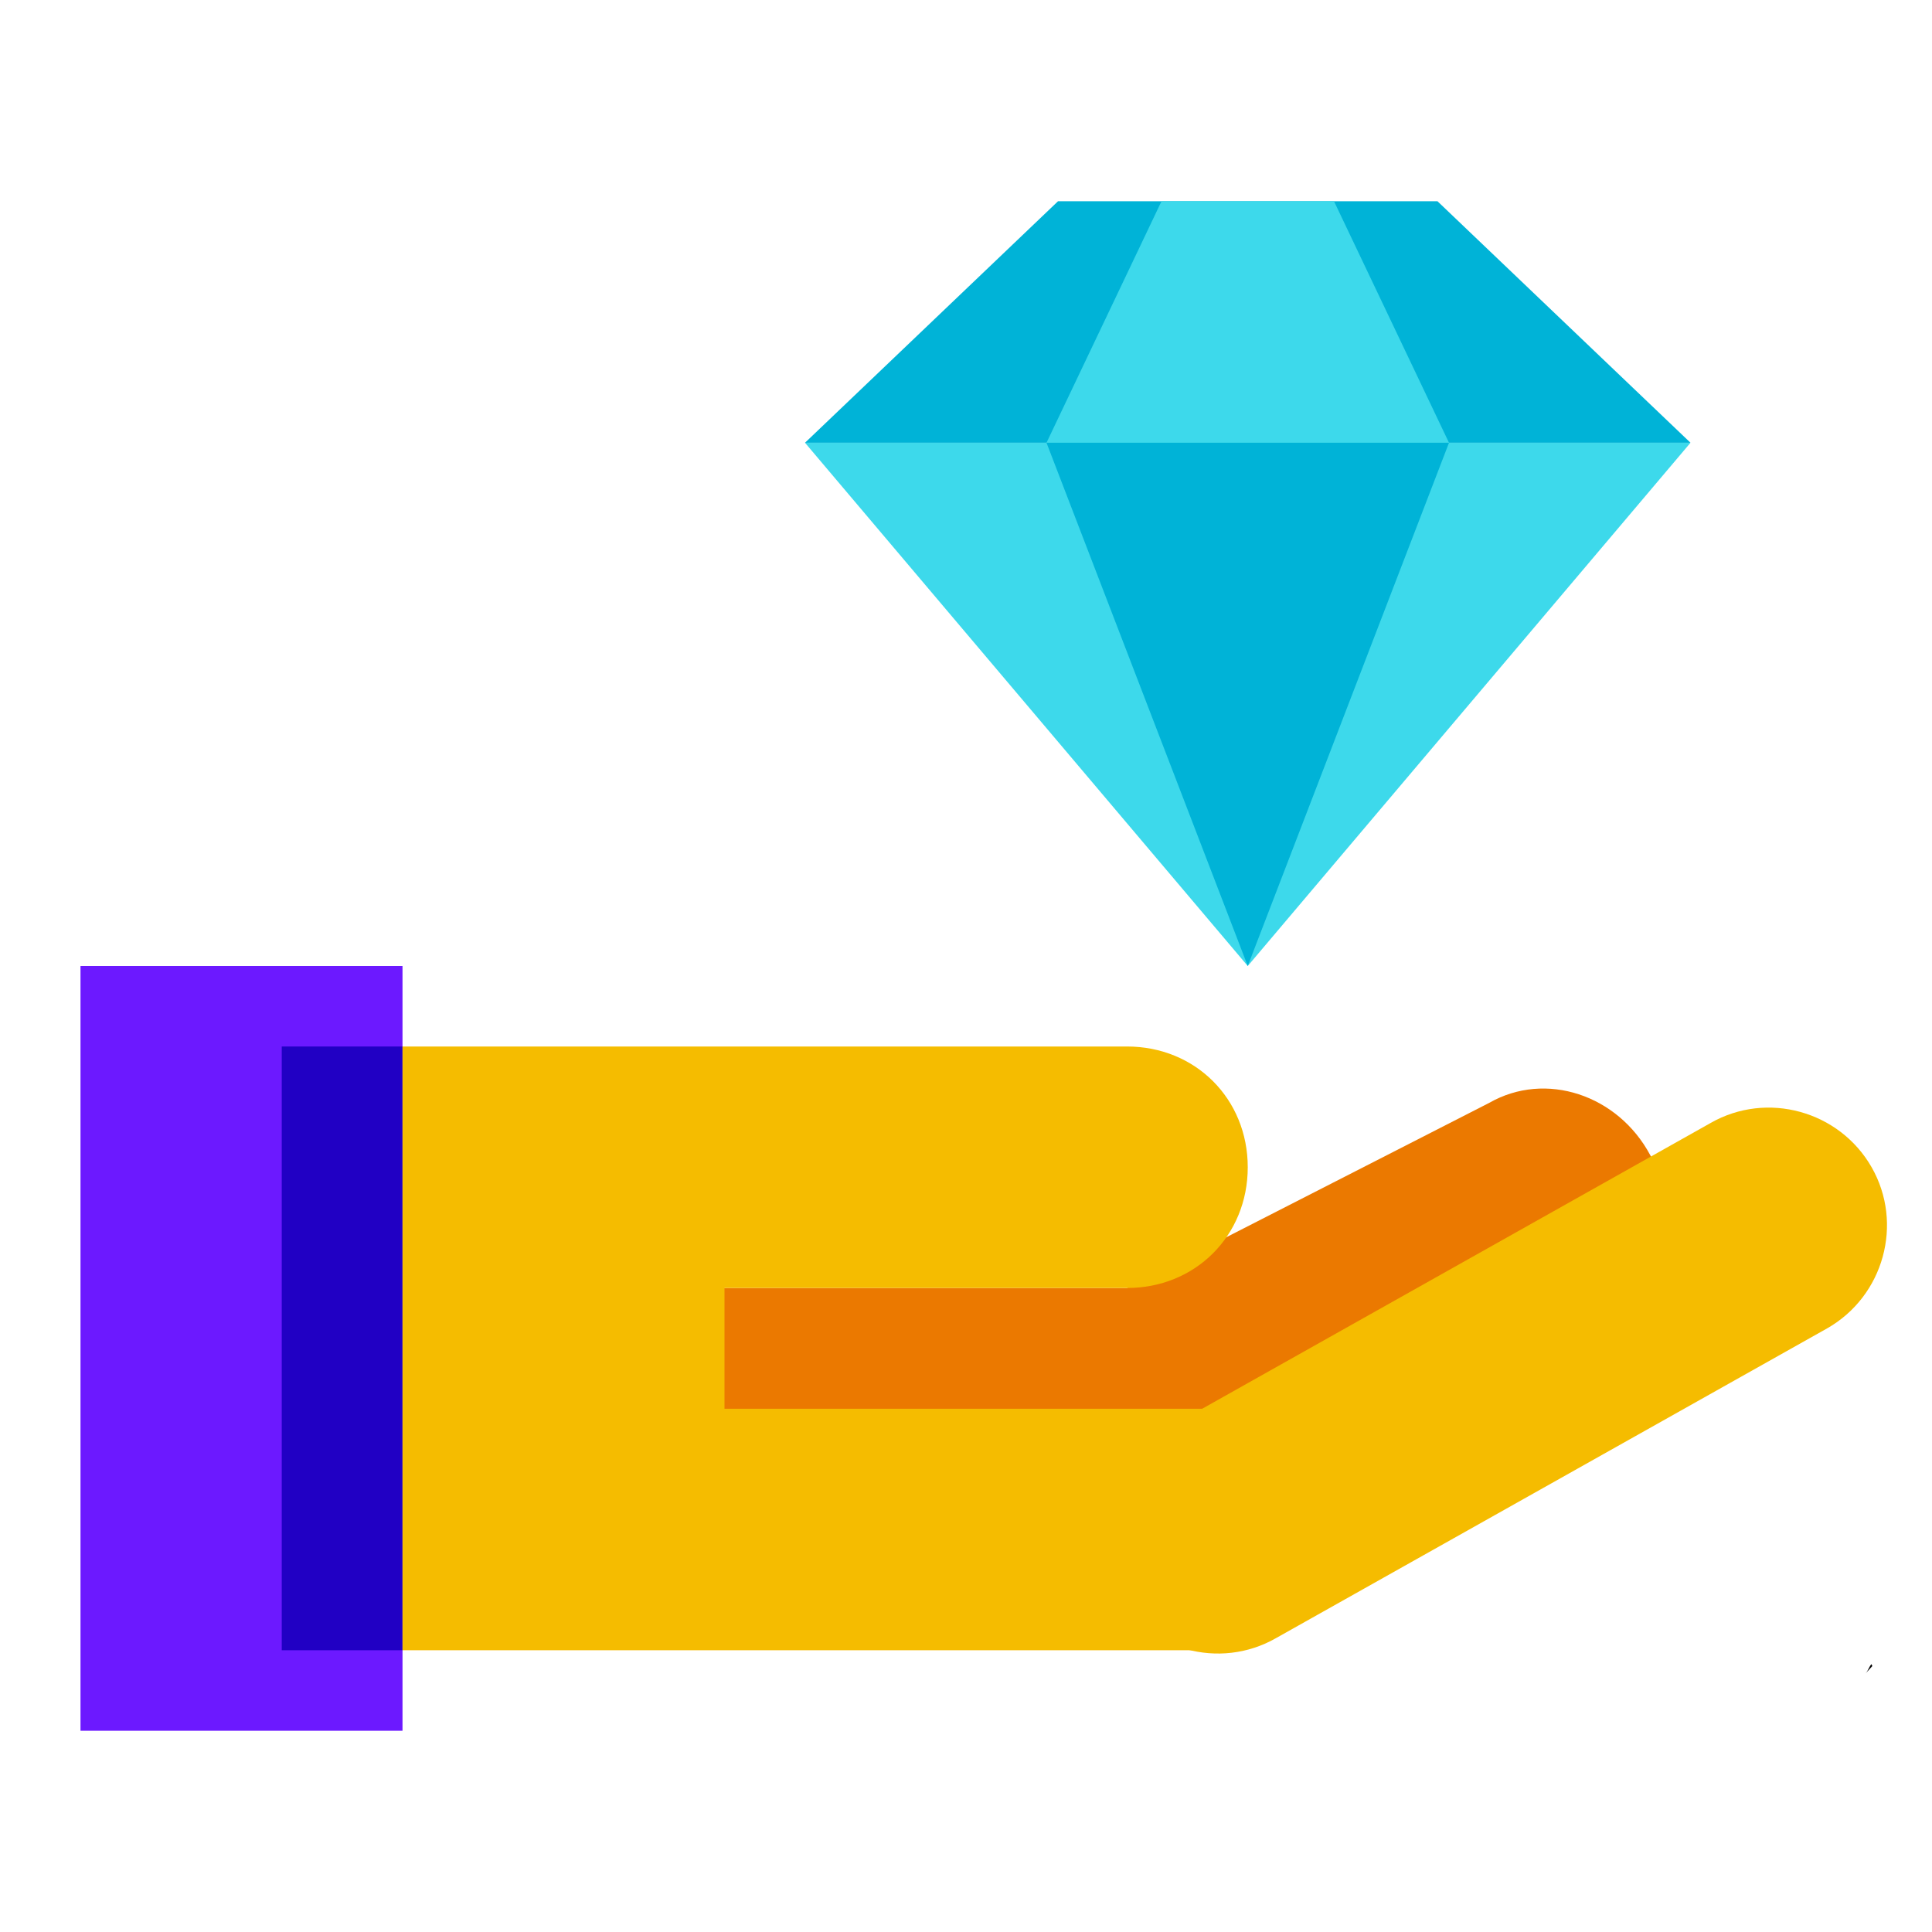 ﻿<?xml version="1.0" encoding="utf-8"?>
<svg xmlns="http://www.w3.org/2000/svg" viewBox="0 0 48 48" width="144" height="144">
  <path d="M46.496,41.344l0.021,0.049l-0.166,0.182C46.414,41.506,46.435,41.413,46.496,41.344z" />
  <path fill="#eb7900" d="M41,28.7c-0.8-1.5-2.6-2.1-4-1.3L28,32H16.9v4h18.4l4.3-3.2C41.2,31.9,41.8,30.1,41,28.7z" />
  <rect width="8" height="19" x="2" y="24" fill="#6c19ff" />
  <rect width="3" height="15" x="7" y="26" fill="#2100c4" />
  <path fill="#f5bc00" d="M45.4,33l-13.7,7.7c-1.4,0.8-3.2,0.3-4-1.1l0,0c-0.8-1.4-0.3-3.2,1.1-4l13.7-7.7 c1.4-0.8,3.2-0.3,4,1.1l0,0C47.3,30.4,46.8,32.2,45.4,33z" />
  <path fill="#f5bc00" d="M30,35H18v-3h10c1.7,0,3-1.3,3-3s-1.3-3-3-3H10v15h20c1.7,0,3-1.3,3-3S31.7,35,30,35z" />
  <polygon fill="#00b3d7" points="26.286,5 20,11 42,11 35.714,5" />
  <path fill="#3dd9eb" d="M20,11h22L31,24L20,11z" />
  <polygon fill="#3dd9eb" points="28.857,5 26,11 36,11 33.143,5" />
  <path fill="#00b3d7" d="M26,11h10l-5,13L26,11z" />
</svg>